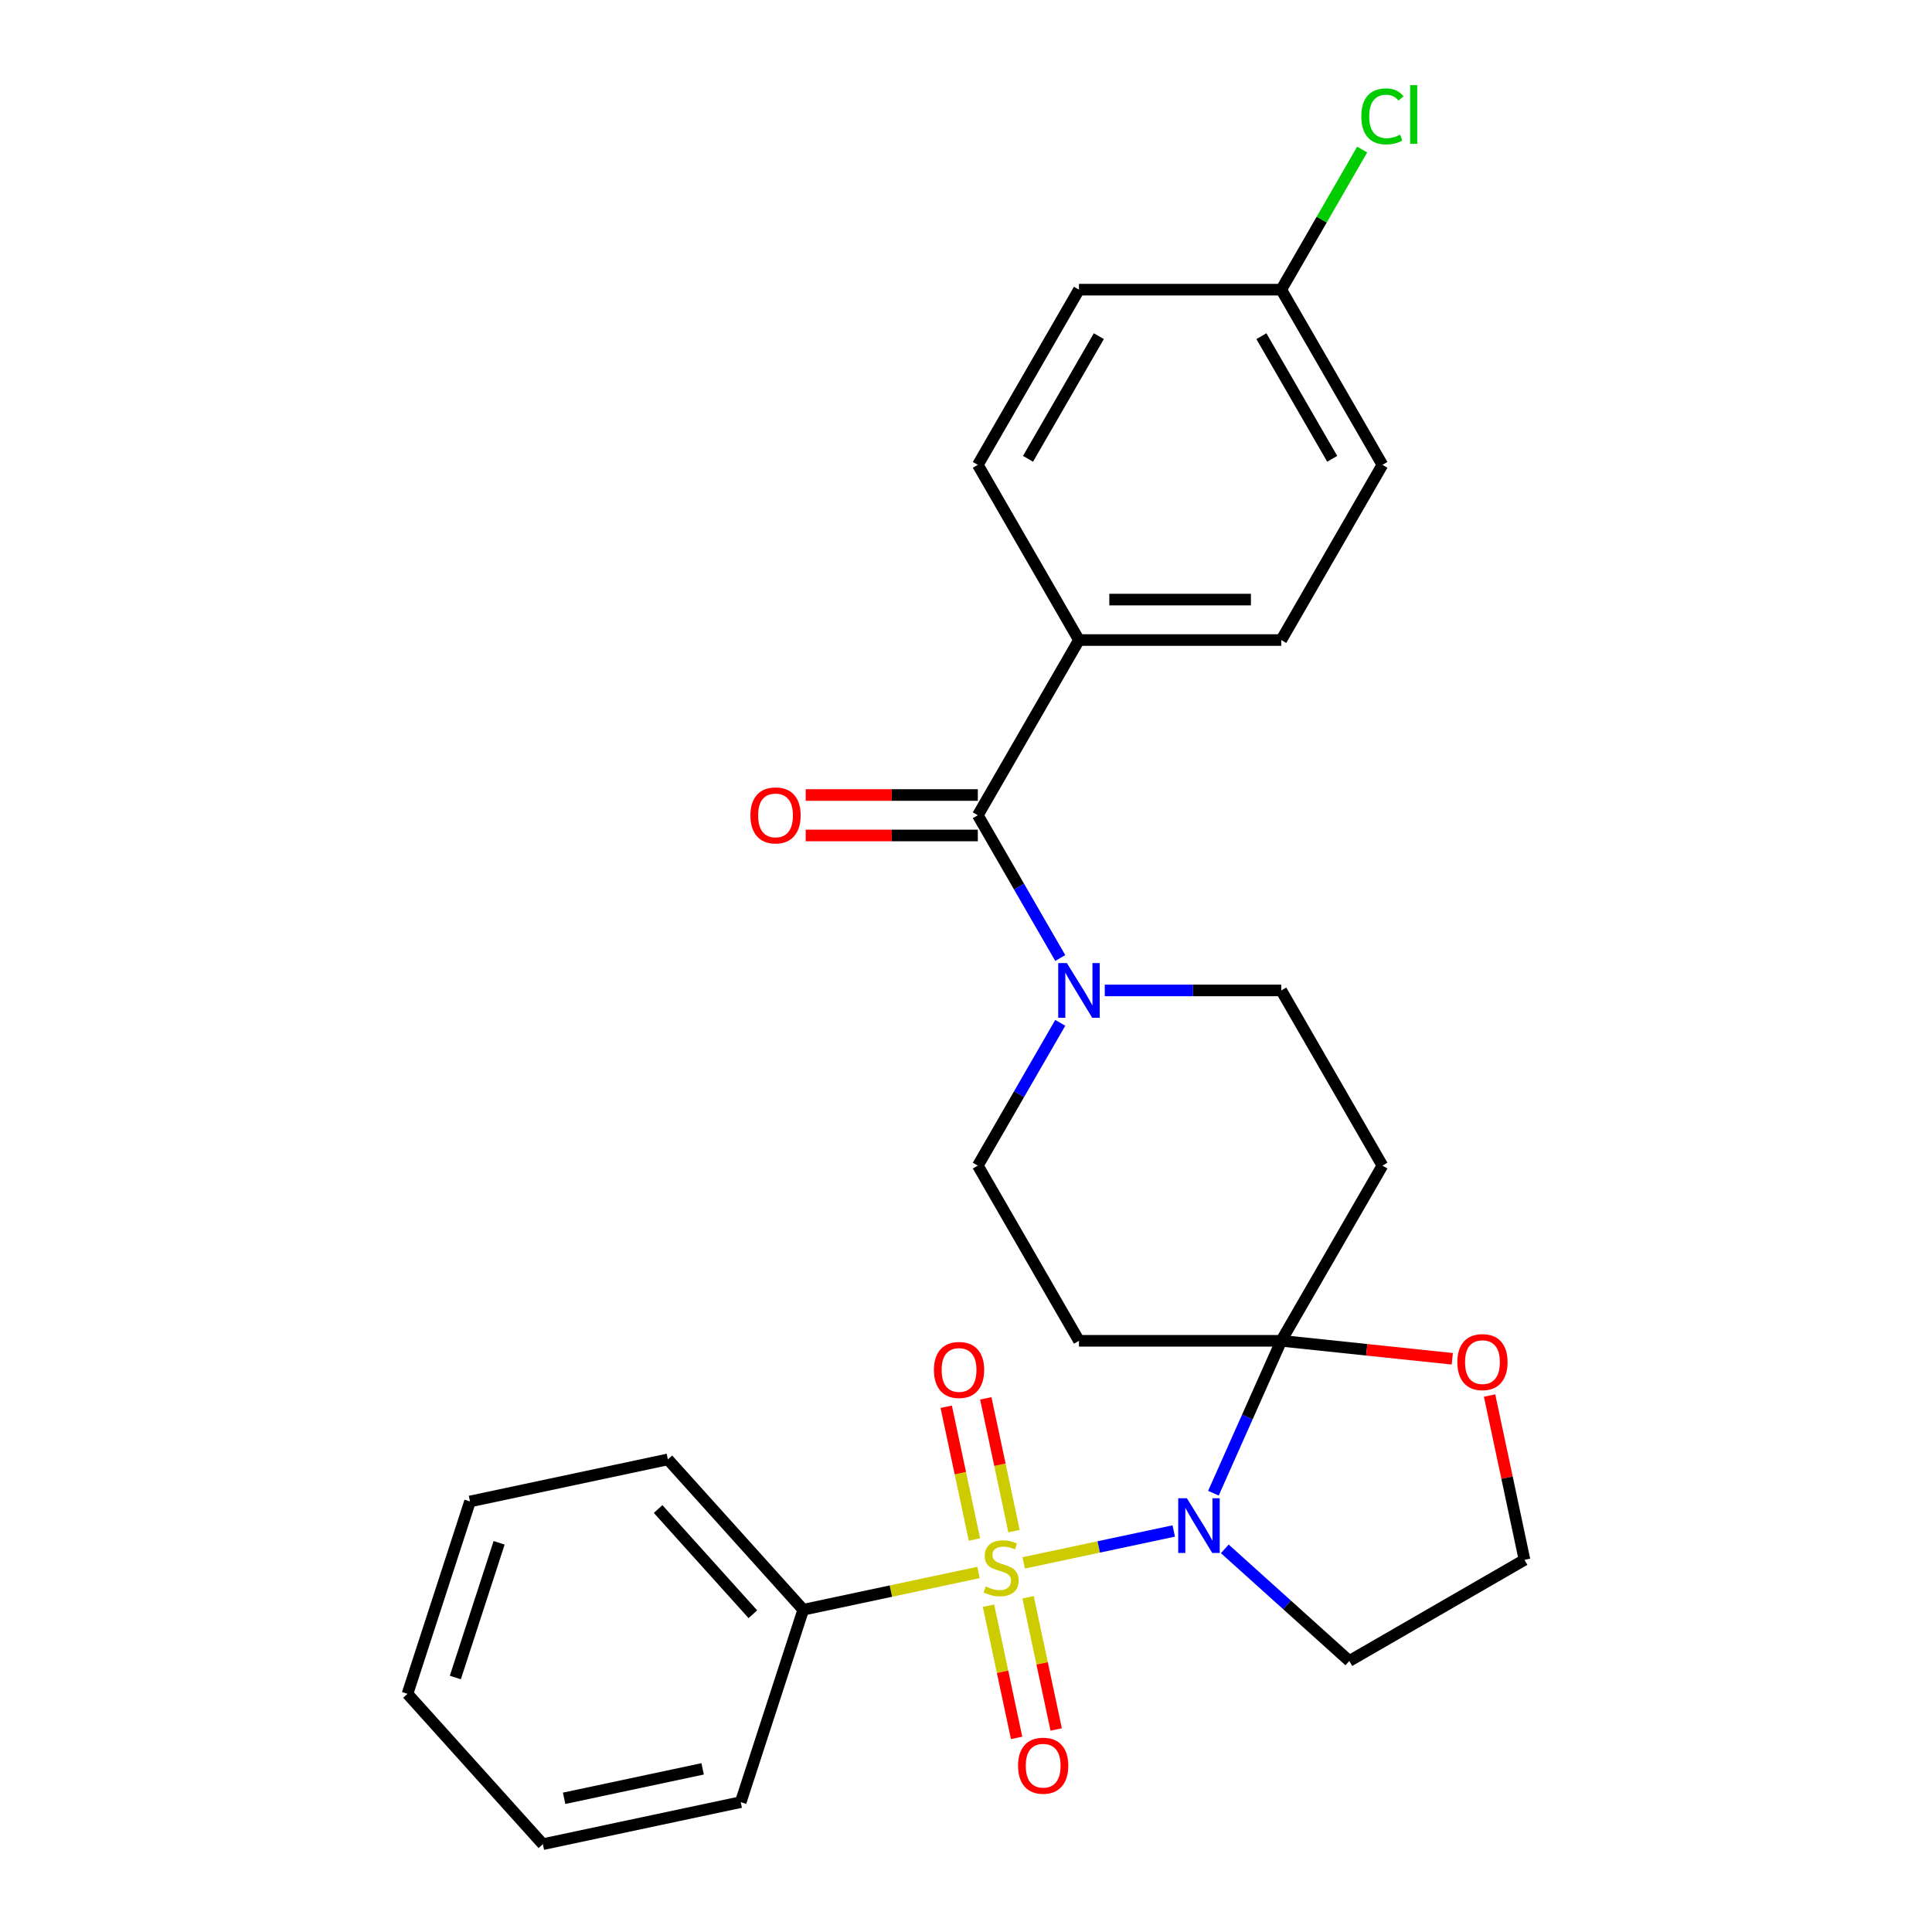 <?xml version='1.0' encoding='iso-8859-1'?>
<svg version='1.1' baseProfile='full'
              xmlns='http://www.w3.org/2000/svg'
                      xmlns:rdkit='http://www.rdkit.org/xml'
                      xmlns:xlink='http://www.w3.org/1999/xlink'
                  xml:space='preserve'
width='1000px' height='1000px' viewBox='0 0 1000 1000'>
<!-- END OF HEADER -->
<rect style='opacity:1.0;fill:#FFFFFF;stroke:none' width='1000' height='1000' x='0' y='0'> </rect>
<path class='bond-0' d='M 529.871,808.938 L 568.702,800.684' style='fill:none;fill-rule:evenodd;stroke:#CCCC00;stroke-width:6px;stroke-linecap:butt;stroke-linejoin:miter;stroke-opacity:1' />
<path class='bond-0' d='M 568.702,800.684 L 607.533,792.43' style='fill:none;fill-rule:evenodd;stroke:#0000FF;stroke-width:6px;stroke-linecap:butt;stroke-linejoin:miter;stroke-opacity:1' />
<path class='bond-6' d='M 524.857,792.51 L 517.553,758.144' style='fill:none;fill-rule:evenodd;stroke:#CCCC00;stroke-width:6px;stroke-linecap:butt;stroke-linejoin:miter;stroke-opacity:1' />
<path class='bond-6' d='M 517.553,758.144 L 510.248,723.779' style='fill:none;fill-rule:evenodd;stroke:#FF0000;stroke-width:6px;stroke-linecap:butt;stroke-linejoin:miter;stroke-opacity:1' />
<path class='bond-6' d='M 504.374,796.864 L 497.069,762.498' style='fill:none;fill-rule:evenodd;stroke:#CCCC00;stroke-width:6px;stroke-linecap:butt;stroke-linejoin:miter;stroke-opacity:1' />
<path class='bond-6' d='M 497.069,762.498 L 489.764,728.133' style='fill:none;fill-rule:evenodd;stroke:#FF0000;stroke-width:6px;stroke-linecap:butt;stroke-linejoin:miter;stroke-opacity:1' />
<path class='bond-7' d='M 511.651,831.099 L 518.923,865.314' style='fill:none;fill-rule:evenodd;stroke:#CCCC00;stroke-width:6px;stroke-linecap:butt;stroke-linejoin:miter;stroke-opacity:1' />
<path class='bond-7' d='M 518.923,865.314 L 526.196,899.529' style='fill:none;fill-rule:evenodd;stroke:#FF0000;stroke-width:6px;stroke-linecap:butt;stroke-linejoin:miter;stroke-opacity:1' />
<path class='bond-7' d='M 532.134,826.745 L 539.407,860.96' style='fill:none;fill-rule:evenodd;stroke:#CCCC00;stroke-width:6px;stroke-linecap:butt;stroke-linejoin:miter;stroke-opacity:1' />
<path class='bond-7' d='M 539.407,860.96 L 546.679,895.175' style='fill:none;fill-rule:evenodd;stroke:#FF0000;stroke-width:6px;stroke-linecap:butt;stroke-linejoin:miter;stroke-opacity:1' />
<path class='bond-8' d='M 506.475,813.911 L 461.115,823.552' style='fill:none;fill-rule:evenodd;stroke:#CCCC00;stroke-width:6px;stroke-linecap:butt;stroke-linejoin:miter;stroke-opacity:1' />
<path class='bond-8' d='M 461.115,823.552 L 415.755,833.194' style='fill:none;fill-rule:evenodd;stroke:#000000;stroke-width:6px;stroke-linecap:butt;stroke-linejoin:miter;stroke-opacity:1' />
<path class='bond-1' d='M 628.061,772.877 L 645.62,733.439' style='fill:none;fill-rule:evenodd;stroke:#0000FF;stroke-width:6px;stroke-linecap:butt;stroke-linejoin:miter;stroke-opacity:1' />
<path class='bond-1' d='M 645.62,733.439 L 663.179,694.001' style='fill:none;fill-rule:evenodd;stroke:#000000;stroke-width:6px;stroke-linecap:butt;stroke-linejoin:miter;stroke-opacity:1' />
<path class='bond-13' d='M 633.949,801.682 L 666.176,830.699' style='fill:none;fill-rule:evenodd;stroke:#0000FF;stroke-width:6px;stroke-linecap:butt;stroke-linejoin:miter;stroke-opacity:1' />
<path class='bond-13' d='M 666.176,830.699 L 698.404,859.717' style='fill:none;fill-rule:evenodd;stroke:#000000;stroke-width:6px;stroke-linecap:butt;stroke-linejoin:miter;stroke-opacity:1' />
<path class='bond-4' d='M 663.179,694.001 L 715.533,603.322' style='fill:none;fill-rule:evenodd;stroke:#000000;stroke-width:6px;stroke-linecap:butt;stroke-linejoin:miter;stroke-opacity:1' />
<path class='bond-5' d='M 663.179,694.001 L 558.473,694.001' style='fill:none;fill-rule:evenodd;stroke:#000000;stroke-width:6px;stroke-linecap:butt;stroke-linejoin:miter;stroke-opacity:1' />
<path class='bond-9' d='M 663.179,694.001 L 707.437,698.652' style='fill:none;fill-rule:evenodd;stroke:#000000;stroke-width:6px;stroke-linecap:butt;stroke-linejoin:miter;stroke-opacity:1' />
<path class='bond-9' d='M 707.437,698.652 L 751.695,703.304' style='fill:none;fill-rule:evenodd;stroke:#FF0000;stroke-width:6px;stroke-linecap:butt;stroke-linejoin:miter;stroke-opacity:1' />
<path class='bond-2' d='M 506.12,421.965 L 527.453,458.916' style='fill:none;fill-rule:evenodd;stroke:#000000;stroke-width:6px;stroke-linecap:butt;stroke-linejoin:miter;stroke-opacity:1' />
<path class='bond-2' d='M 527.453,458.916 L 548.786,495.866' style='fill:none;fill-rule:evenodd;stroke:#0000FF;stroke-width:6px;stroke-linecap:butt;stroke-linejoin:miter;stroke-opacity:1' />
<path class='bond-10' d='M 506.12,421.965 L 558.473,331.287' style='fill:none;fill-rule:evenodd;stroke:#000000;stroke-width:6px;stroke-linecap:butt;stroke-linejoin:miter;stroke-opacity:1' />
<path class='bond-14' d='M 506.12,411.495 L 461.575,411.495' style='fill:none;fill-rule:evenodd;stroke:#000000;stroke-width:6px;stroke-linecap:butt;stroke-linejoin:miter;stroke-opacity:1' />
<path class='bond-14' d='M 461.575,411.495 L 417.031,411.495' style='fill:none;fill-rule:evenodd;stroke:#FF0000;stroke-width:6px;stroke-linecap:butt;stroke-linejoin:miter;stroke-opacity:1' />
<path class='bond-14' d='M 506.12,432.436 L 461.575,432.436' style='fill:none;fill-rule:evenodd;stroke:#000000;stroke-width:6px;stroke-linecap:butt;stroke-linejoin:miter;stroke-opacity:1' />
<path class='bond-14' d='M 461.575,432.436 L 417.031,432.436' style='fill:none;fill-rule:evenodd;stroke:#FF0000;stroke-width:6px;stroke-linecap:butt;stroke-linejoin:miter;stroke-opacity:1' />
<path class='bond-3' d='M 548.786,529.421 L 527.453,566.372' style='fill:none;fill-rule:evenodd;stroke:#0000FF;stroke-width:6px;stroke-linecap:butt;stroke-linejoin:miter;stroke-opacity:1' />
<path class='bond-3' d='M 527.453,566.372 L 506.12,603.322' style='fill:none;fill-rule:evenodd;stroke:#000000;stroke-width:6px;stroke-linecap:butt;stroke-linejoin:miter;stroke-opacity:1' />
<path class='bond-29' d='M 571.831,512.644 L 617.505,512.644' style='fill:none;fill-rule:evenodd;stroke:#0000FF;stroke-width:6px;stroke-linecap:butt;stroke-linejoin:miter;stroke-opacity:1' />
<path class='bond-29' d='M 617.505,512.644 L 663.179,512.644' style='fill:none;fill-rule:evenodd;stroke:#000000;stroke-width:6px;stroke-linecap:butt;stroke-linejoin:miter;stroke-opacity:1' />
<path class='bond-12' d='M 715.533,603.322 L 663.179,512.644' style='fill:none;fill-rule:evenodd;stroke:#000000;stroke-width:6px;stroke-linecap:butt;stroke-linejoin:miter;stroke-opacity:1' />
<path class='bond-11' d='M 558.473,694.001 L 506.12,603.322' style='fill:none;fill-rule:evenodd;stroke:#000000;stroke-width:6px;stroke-linecap:butt;stroke-linejoin:miter;stroke-opacity:1' />
<path class='bond-22' d='M 415.755,833.194 L 345.692,755.382' style='fill:none;fill-rule:evenodd;stroke:#000000;stroke-width:6px;stroke-linecap:butt;stroke-linejoin:miter;stroke-opacity:1' />
<path class='bond-22' d='M 389.683,835.535 L 340.639,781.066' style='fill:none;fill-rule:evenodd;stroke:#000000;stroke-width:6px;stroke-linecap:butt;stroke-linejoin:miter;stroke-opacity:1' />
<path class='bond-23' d='M 415.755,833.194 L 383.399,932.776' style='fill:none;fill-rule:evenodd;stroke:#000000;stroke-width:6px;stroke-linecap:butt;stroke-linejoin:miter;stroke-opacity:1' />
<path class='bond-27' d='M 771.006,722.323 L 780.044,764.843' style='fill:none;fill-rule:evenodd;stroke:#FF0000;stroke-width:6px;stroke-linecap:butt;stroke-linejoin:miter;stroke-opacity:1' />
<path class='bond-27' d='M 780.044,764.843 L 789.082,807.364' style='fill:none;fill-rule:evenodd;stroke:#000000;stroke-width:6px;stroke-linecap:butt;stroke-linejoin:miter;stroke-opacity:1' />
<path class='bond-15' d='M 558.473,331.287 L 663.179,331.287' style='fill:none;fill-rule:evenodd;stroke:#000000;stroke-width:6px;stroke-linecap:butt;stroke-linejoin:miter;stroke-opacity:1' />
<path class='bond-15' d='M 574.179,310.345 L 647.473,310.345' style='fill:none;fill-rule:evenodd;stroke:#000000;stroke-width:6px;stroke-linecap:butt;stroke-linejoin:miter;stroke-opacity:1' />
<path class='bond-16' d='M 558.473,331.287 L 506.12,240.608' style='fill:none;fill-rule:evenodd;stroke:#000000;stroke-width:6px;stroke-linecap:butt;stroke-linejoin:miter;stroke-opacity:1' />
<path class='bond-17' d='M 698.404,859.717 L 789.082,807.364' style='fill:none;fill-rule:evenodd;stroke:#000000;stroke-width:6px;stroke-linecap:butt;stroke-linejoin:miter;stroke-opacity:1' />
<path class='bond-20' d='M 663.179,331.287 L 715.533,240.608' style='fill:none;fill-rule:evenodd;stroke:#000000;stroke-width:6px;stroke-linecap:butt;stroke-linejoin:miter;stroke-opacity:1' />
<path class='bond-19' d='M 506.12,240.608 L 558.473,149.93' style='fill:none;fill-rule:evenodd;stroke:#000000;stroke-width:6px;stroke-linecap:butt;stroke-linejoin:miter;stroke-opacity:1' />
<path class='bond-19' d='M 532.108,237.477 L 568.756,174.002' style='fill:none;fill-rule:evenodd;stroke:#000000;stroke-width:6px;stroke-linecap:butt;stroke-linejoin:miter;stroke-opacity:1' />
<path class='bond-18' d='M 663.179,149.93 L 558.473,149.93' style='fill:none;fill-rule:evenodd;stroke:#000000;stroke-width:6px;stroke-linecap:butt;stroke-linejoin:miter;stroke-opacity:1' />
<path class='bond-21' d='M 663.179,149.93 L 684.114,113.669' style='fill:none;fill-rule:evenodd;stroke:#000000;stroke-width:6px;stroke-linecap:butt;stroke-linejoin:miter;stroke-opacity:1' />
<path class='bond-21' d='M 684.114,113.669 L 705.049,77.409' style='fill:none;fill-rule:evenodd;stroke:#00CC00;stroke-width:6px;stroke-linecap:butt;stroke-linejoin:miter;stroke-opacity:1' />
<path class='bond-30' d='M 663.179,149.93 L 715.533,240.608' style='fill:none;fill-rule:evenodd;stroke:#000000;stroke-width:6px;stroke-linecap:butt;stroke-linejoin:miter;stroke-opacity:1' />
<path class='bond-30' d='M 652.897,174.002 L 689.544,237.477' style='fill:none;fill-rule:evenodd;stroke:#000000;stroke-width:6px;stroke-linecap:butt;stroke-linejoin:miter;stroke-opacity:1' />
<path class='bond-25' d='M 345.692,755.382 L 243.274,777.152' style='fill:none;fill-rule:evenodd;stroke:#000000;stroke-width:6px;stroke-linecap:butt;stroke-linejoin:miter;stroke-opacity:1' />
<path class='bond-24' d='M 383.399,932.776 L 280.98,954.545' style='fill:none;fill-rule:evenodd;stroke:#000000;stroke-width:6px;stroke-linecap:butt;stroke-linejoin:miter;stroke-opacity:1' />
<path class='bond-24' d='M 363.682,915.558 L 291.989,930.796' style='fill:none;fill-rule:evenodd;stroke:#000000;stroke-width:6px;stroke-linecap:butt;stroke-linejoin:miter;stroke-opacity:1' />
<path class='bond-26' d='M 280.98,954.545 L 210.918,876.733' style='fill:none;fill-rule:evenodd;stroke:#000000;stroke-width:6px;stroke-linecap:butt;stroke-linejoin:miter;stroke-opacity:1' />
<path class='bond-28' d='M 243.274,777.152 L 210.918,876.733' style='fill:none;fill-rule:evenodd;stroke:#000000;stroke-width:6px;stroke-linecap:butt;stroke-linejoin:miter;stroke-opacity:1' />
<path class='bond-28' d='M 258.337,798.56 L 235.688,868.267' style='fill:none;fill-rule:evenodd;stroke:#000000;stroke-width:6px;stroke-linecap:butt;stroke-linejoin:miter;stroke-opacity:1' />
<path  class='atom-0' d='M 510.173 821.144
Q 510.493 821.264, 511.813 821.824
Q 513.133 822.384, 514.573 822.744
Q 516.053 823.064, 517.493 823.064
Q 520.173 823.064, 521.733 821.784
Q 523.293 820.464, 523.293 818.184
Q 523.293 816.624, 522.493 815.664
Q 521.733 814.704, 520.533 814.184
Q 519.333 813.664, 517.333 813.064
Q 514.813 812.304, 513.293 811.584
Q 511.813 810.864, 510.733 809.344
Q 509.693 807.824, 509.693 805.264
Q 509.693 801.704, 512.093 799.504
Q 514.533 797.304, 519.333 797.304
Q 522.613 797.304, 526.333 798.864
L 525.413 801.944
Q 522.013 800.544, 519.453 800.544
Q 516.693 800.544, 515.173 801.704
Q 513.653 802.824, 513.693 804.784
Q 513.693 806.304, 514.453 807.224
Q 515.253 808.144, 516.373 808.664
Q 517.533 809.184, 519.453 809.784
Q 522.013 810.584, 523.533 811.384
Q 525.053 812.184, 526.133 813.824
Q 527.253 815.424, 527.253 818.184
Q 527.253 822.104, 524.613 824.224
Q 522.013 826.304, 517.653 826.304
Q 515.133 826.304, 513.213 825.744
Q 511.333 825.224, 509.093 824.304
L 510.173 821.144
' fill='#CCCC00'/>
<path  class='atom-1' d='M 614.331 775.495
L 623.611 790.495
Q 624.531 791.975, 626.011 794.655
Q 627.491 797.335, 627.571 797.495
L 627.571 775.495
L 631.331 775.495
L 631.331 803.815
L 627.451 803.815
L 617.491 787.415
Q 616.331 785.495, 615.091 783.295
Q 613.891 781.095, 613.531 780.415
L 613.531 803.815
L 609.851 803.815
L 609.851 775.495
L 614.331 775.495
' fill='#0000FF'/>
<path  class='atom-4' d='M 552.213 498.484
L 561.493 513.484
Q 562.413 514.964, 563.893 517.644
Q 565.373 520.324, 565.453 520.484
L 565.453 498.484
L 569.213 498.484
L 569.213 526.804
L 565.333 526.804
L 555.373 510.404
Q 554.213 508.484, 552.973 506.284
Q 551.773 504.084, 551.413 503.404
L 551.413 526.804
L 547.733 526.804
L 547.733 498.484
L 552.213 498.484
' fill='#0000FF'/>
<path  class='atom-7' d='M 483.403 709.086
Q 483.403 702.286, 486.763 698.486
Q 490.123 694.686, 496.403 694.686
Q 502.683 694.686, 506.043 698.486
Q 509.403 702.286, 509.403 709.086
Q 509.403 715.966, 506.003 719.886
Q 502.603 723.766, 496.403 723.766
Q 490.163 723.766, 486.763 719.886
Q 483.403 716.006, 483.403 709.086
M 496.403 720.566
Q 500.723 720.566, 503.043 717.686
Q 505.403 714.766, 505.403 709.086
Q 505.403 703.526, 503.043 700.726
Q 500.723 697.886, 496.403 697.886
Q 492.083 697.886, 489.723 700.686
Q 487.403 703.486, 487.403 709.086
Q 487.403 714.806, 489.723 717.686
Q 492.083 720.566, 496.403 720.566
' fill='#FF0000'/>
<path  class='atom-8' d='M 526.943 913.923
Q 526.943 907.123, 530.303 903.323
Q 533.663 899.523, 539.943 899.523
Q 546.223 899.523, 549.583 903.323
Q 552.943 907.123, 552.943 913.923
Q 552.943 920.803, 549.543 924.723
Q 546.143 928.603, 539.943 928.603
Q 533.703 928.603, 530.303 924.723
Q 526.943 920.843, 526.943 913.923
M 539.943 925.403
Q 544.263 925.403, 546.583 922.523
Q 548.943 919.603, 548.943 913.923
Q 548.943 908.363, 546.583 905.563
Q 544.263 902.723, 539.943 902.723
Q 535.623 902.723, 533.263 905.523
Q 530.943 908.323, 530.943 913.923
Q 530.943 919.643, 533.263 922.523
Q 535.623 925.403, 539.943 925.403
' fill='#FF0000'/>
<path  class='atom-10' d='M 754.312 705.025
Q 754.312 698.225, 757.672 694.425
Q 761.032 690.625, 767.312 690.625
Q 773.592 690.625, 776.952 694.425
Q 780.312 698.225, 780.312 705.025
Q 780.312 711.905, 776.912 715.825
Q 773.512 719.705, 767.312 719.705
Q 761.072 719.705, 757.672 715.825
Q 754.312 711.945, 754.312 705.025
M 767.312 716.505
Q 771.632 716.505, 773.952 713.625
Q 776.312 710.705, 776.312 705.025
Q 776.312 699.465, 773.952 696.665
Q 771.632 693.825, 767.312 693.825
Q 762.992 693.825, 760.632 696.625
Q 758.312 699.425, 758.312 705.025
Q 758.312 710.745, 760.632 713.625
Q 762.992 716.505, 767.312 716.505
' fill='#FF0000'/>
<path  class='atom-15' d='M 388.413 422.045
Q 388.413 415.245, 391.773 411.445
Q 395.133 407.645, 401.413 407.645
Q 407.693 407.645, 411.053 411.445
Q 414.413 415.245, 414.413 422.045
Q 414.413 428.925, 411.013 432.845
Q 407.613 436.725, 401.413 436.725
Q 395.173 436.725, 391.773 432.845
Q 388.413 428.965, 388.413 422.045
M 401.413 433.525
Q 405.733 433.525, 408.053 430.645
Q 410.413 427.725, 410.413 422.045
Q 410.413 416.485, 408.053 413.685
Q 405.733 410.845, 401.413 410.845
Q 397.093 410.845, 394.733 413.645
Q 392.413 416.445, 392.413 422.045
Q 392.413 427.765, 394.733 430.645
Q 397.093 433.525, 401.413 433.525
' fill='#FF0000'/>
<path  class='atom-22' d='M 704.613 60.231
Q 704.613 53.191, 707.893 49.511
Q 711.213 45.791, 717.493 45.791
Q 723.333 45.791, 726.453 49.911
L 723.813 52.071
Q 721.533 49.071, 717.493 49.071
Q 713.213 49.071, 710.933 51.951
Q 708.693 54.791, 708.693 60.231
Q 708.693 65.831, 711.013 68.711
Q 713.373 71.591, 717.933 71.591
Q 721.053 71.591, 724.693 69.711
L 725.813 72.711
Q 724.333 73.671, 722.093 74.231
Q 719.853 74.791, 717.373 74.791
Q 711.213 74.791, 707.893 71.031
Q 704.613 67.271, 704.613 60.231
' fill='#00CC00'/>
<path  class='atom-22' d='M 729.893 44.071
L 733.573 44.071
L 733.573 74.431
L 729.893 74.431
L 729.893 44.071
' fill='#00CC00'/>
</svg>
